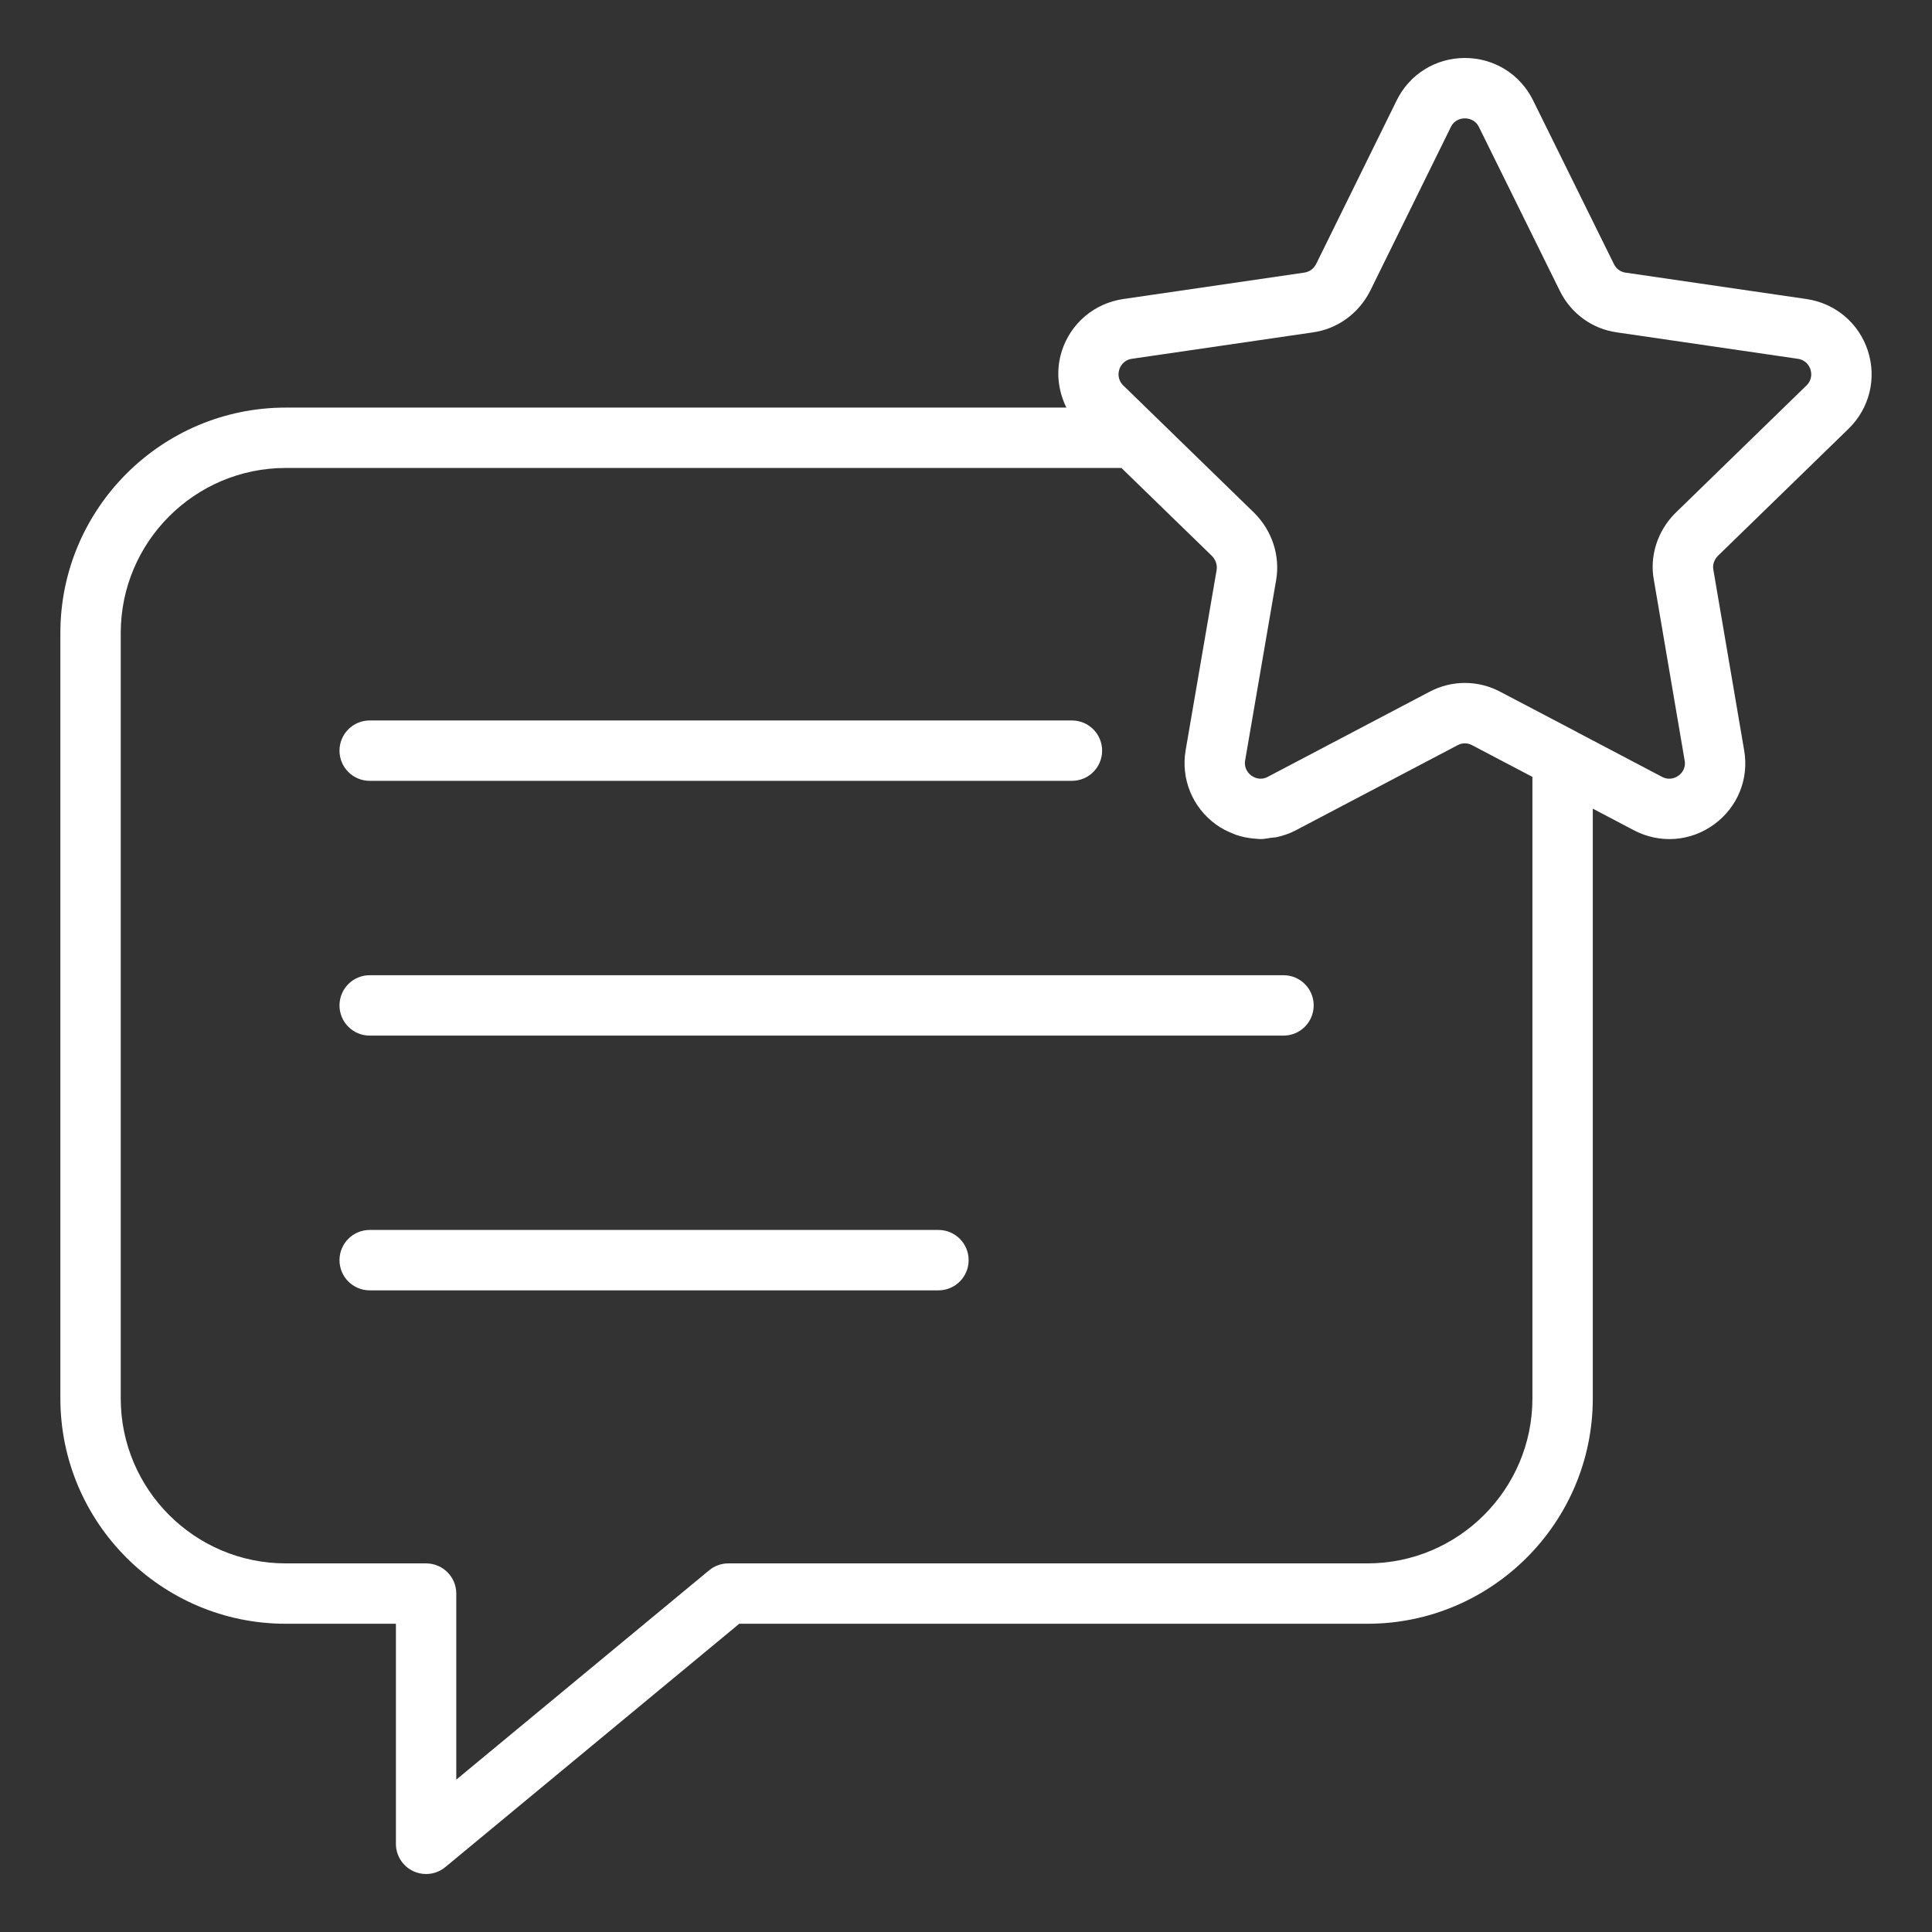 <svg width="101" height="101" viewBox="0 0 101 101" fill="none" xmlns="http://www.w3.org/2000/svg">
<rect x="0" y="0" width="101" height="101" fill="#333333" stroke="none"/>
<path d="M19.326 40.82H56.038C56.909 40.82 57.616 40.114 57.616 39.242C57.616 38.37 56.909 37.664 56.038 37.664H19.326C18.455 37.664 17.748 38.37 17.748 39.242C17.748 40.114 18.455 40.82 19.326 40.82Z" fill="white"></path>
<path d="M67.098 50.982H19.326C18.455 50.982 17.748 51.688 17.748 52.56C17.748 53.433 18.455 54.139 19.326 54.139H67.098C67.969 54.139 68.676 53.433 68.676 52.56C68.676 51.688 67.969 50.982 67.098 50.982Z" fill="white"></path>
<path d="M49.059 64.299H19.326C18.455 64.299 17.748 65.005 17.748 65.877C17.748 66.75 18.455 67.456 19.326 67.456H49.059C49.931 67.456 50.638 66.75 50.638 65.877C50.638 65.005 49.931 64.299 49.059 64.299Z" fill="white"></path>
<path d="M94.442 15.633L84.97 14.251C84.719 14.216 84.493 14.051 84.377 13.816L80.145 5.246C79.473 3.879 78.107 3.031 76.581 3.031C75.054 3.031 73.688 3.879 73.016 5.246L68.806 13.798C68.678 14.049 68.455 14.214 68.179 14.252L58.717 15.633C57.211 15.857 55.983 16.892 55.514 18.337C55.187 19.342 55.298 20.395 55.749 21.308H14.938C8.442 21.308 3.156 26.594 3.156 33.09V73.106C3.156 79.601 8.442 84.886 14.938 84.886H20.697V96.391C20.697 97.002 21.05 97.559 21.603 97.819C21.817 97.919 22.047 97.969 22.275 97.969C22.636 97.969 22.993 97.845 23.281 97.606L38.646 84.886H71.486C77.982 84.886 83.267 79.601 83.267 73.106V42.274L85.411 43.402C86.767 44.115 88.376 44 89.61 43.096C90.842 42.198 91.442 40.709 91.179 39.219L89.568 29.772C89.522 29.528 89.613 29.257 89.805 29.061L96.646 22.407C97.733 21.34 98.117 19.781 97.647 18.337C97.177 16.892 95.951 15.857 94.442 15.633ZM80.111 73.106C80.111 77.861 76.242 81.73 71.486 81.73H38.077C37.709 81.73 37.353 81.858 37.071 82.092L23.853 93.035V83.308C23.853 82.436 23.146 81.73 22.275 81.73H14.938C10.181 81.73 6.312 77.861 6.312 73.106V33.09C6.312 28.334 10.181 24.464 14.938 24.464H58.626L63.351 29.057C63.55 29.256 63.646 29.539 63.602 29.798L61.982 39.221C61.727 40.723 62.338 42.213 63.577 43.109C63.863 43.315 64.171 43.469 64.488 43.591C64.528 43.607 64.566 43.626 64.606 43.64C64.911 43.746 65.225 43.809 65.543 43.838C65.595 43.842 65.647 43.847 65.699 43.85C65.766 43.853 65.832 43.865 65.898 43.865C66.084 43.865 66.268 43.824 66.453 43.797C66.557 43.783 66.66 43.783 66.763 43.76C67.1 43.683 67.432 43.57 67.748 43.402L76.204 38.955C76.443 38.829 76.719 38.826 76.961 38.959L80.111 40.614V73.106ZM94.44 20.149L87.594 26.81C87.588 26.814 87.583 26.82 87.578 26.825C86.641 27.764 86.226 29.083 86.462 30.33L88.069 39.758C88.148 40.202 87.872 40.458 87.749 40.547C87.625 40.638 87.291 40.826 86.882 40.609L82.446 38.276C82.438 38.271 82.431 38.263 82.422 38.259L78.443 36.171C77.287 35.55 75.899 35.545 74.732 36.164L66.274 40.612C65.875 40.822 65.548 40.638 65.425 40.55C65.3 40.46 65.017 40.201 65.093 39.751L66.712 30.333C66.931 29.061 66.509 27.751 65.566 26.81L58.726 20.154C58.395 19.828 58.468 19.457 58.516 19.312C58.563 19.167 58.722 18.823 59.176 18.756L68.62 17.378C69.901 17.204 71.021 16.401 71.627 15.211L75.847 6.639C76.048 6.231 76.427 6.188 76.581 6.188C76.734 6.188 77.113 6.231 77.315 6.641L81.546 15.21C82.125 16.389 83.243 17.198 84.525 17.375L93.982 18.756C94.439 18.823 94.598 19.167 94.645 19.312C94.692 19.457 94.766 19.828 94.44 20.149Z" fill="white"></path>
</svg>
